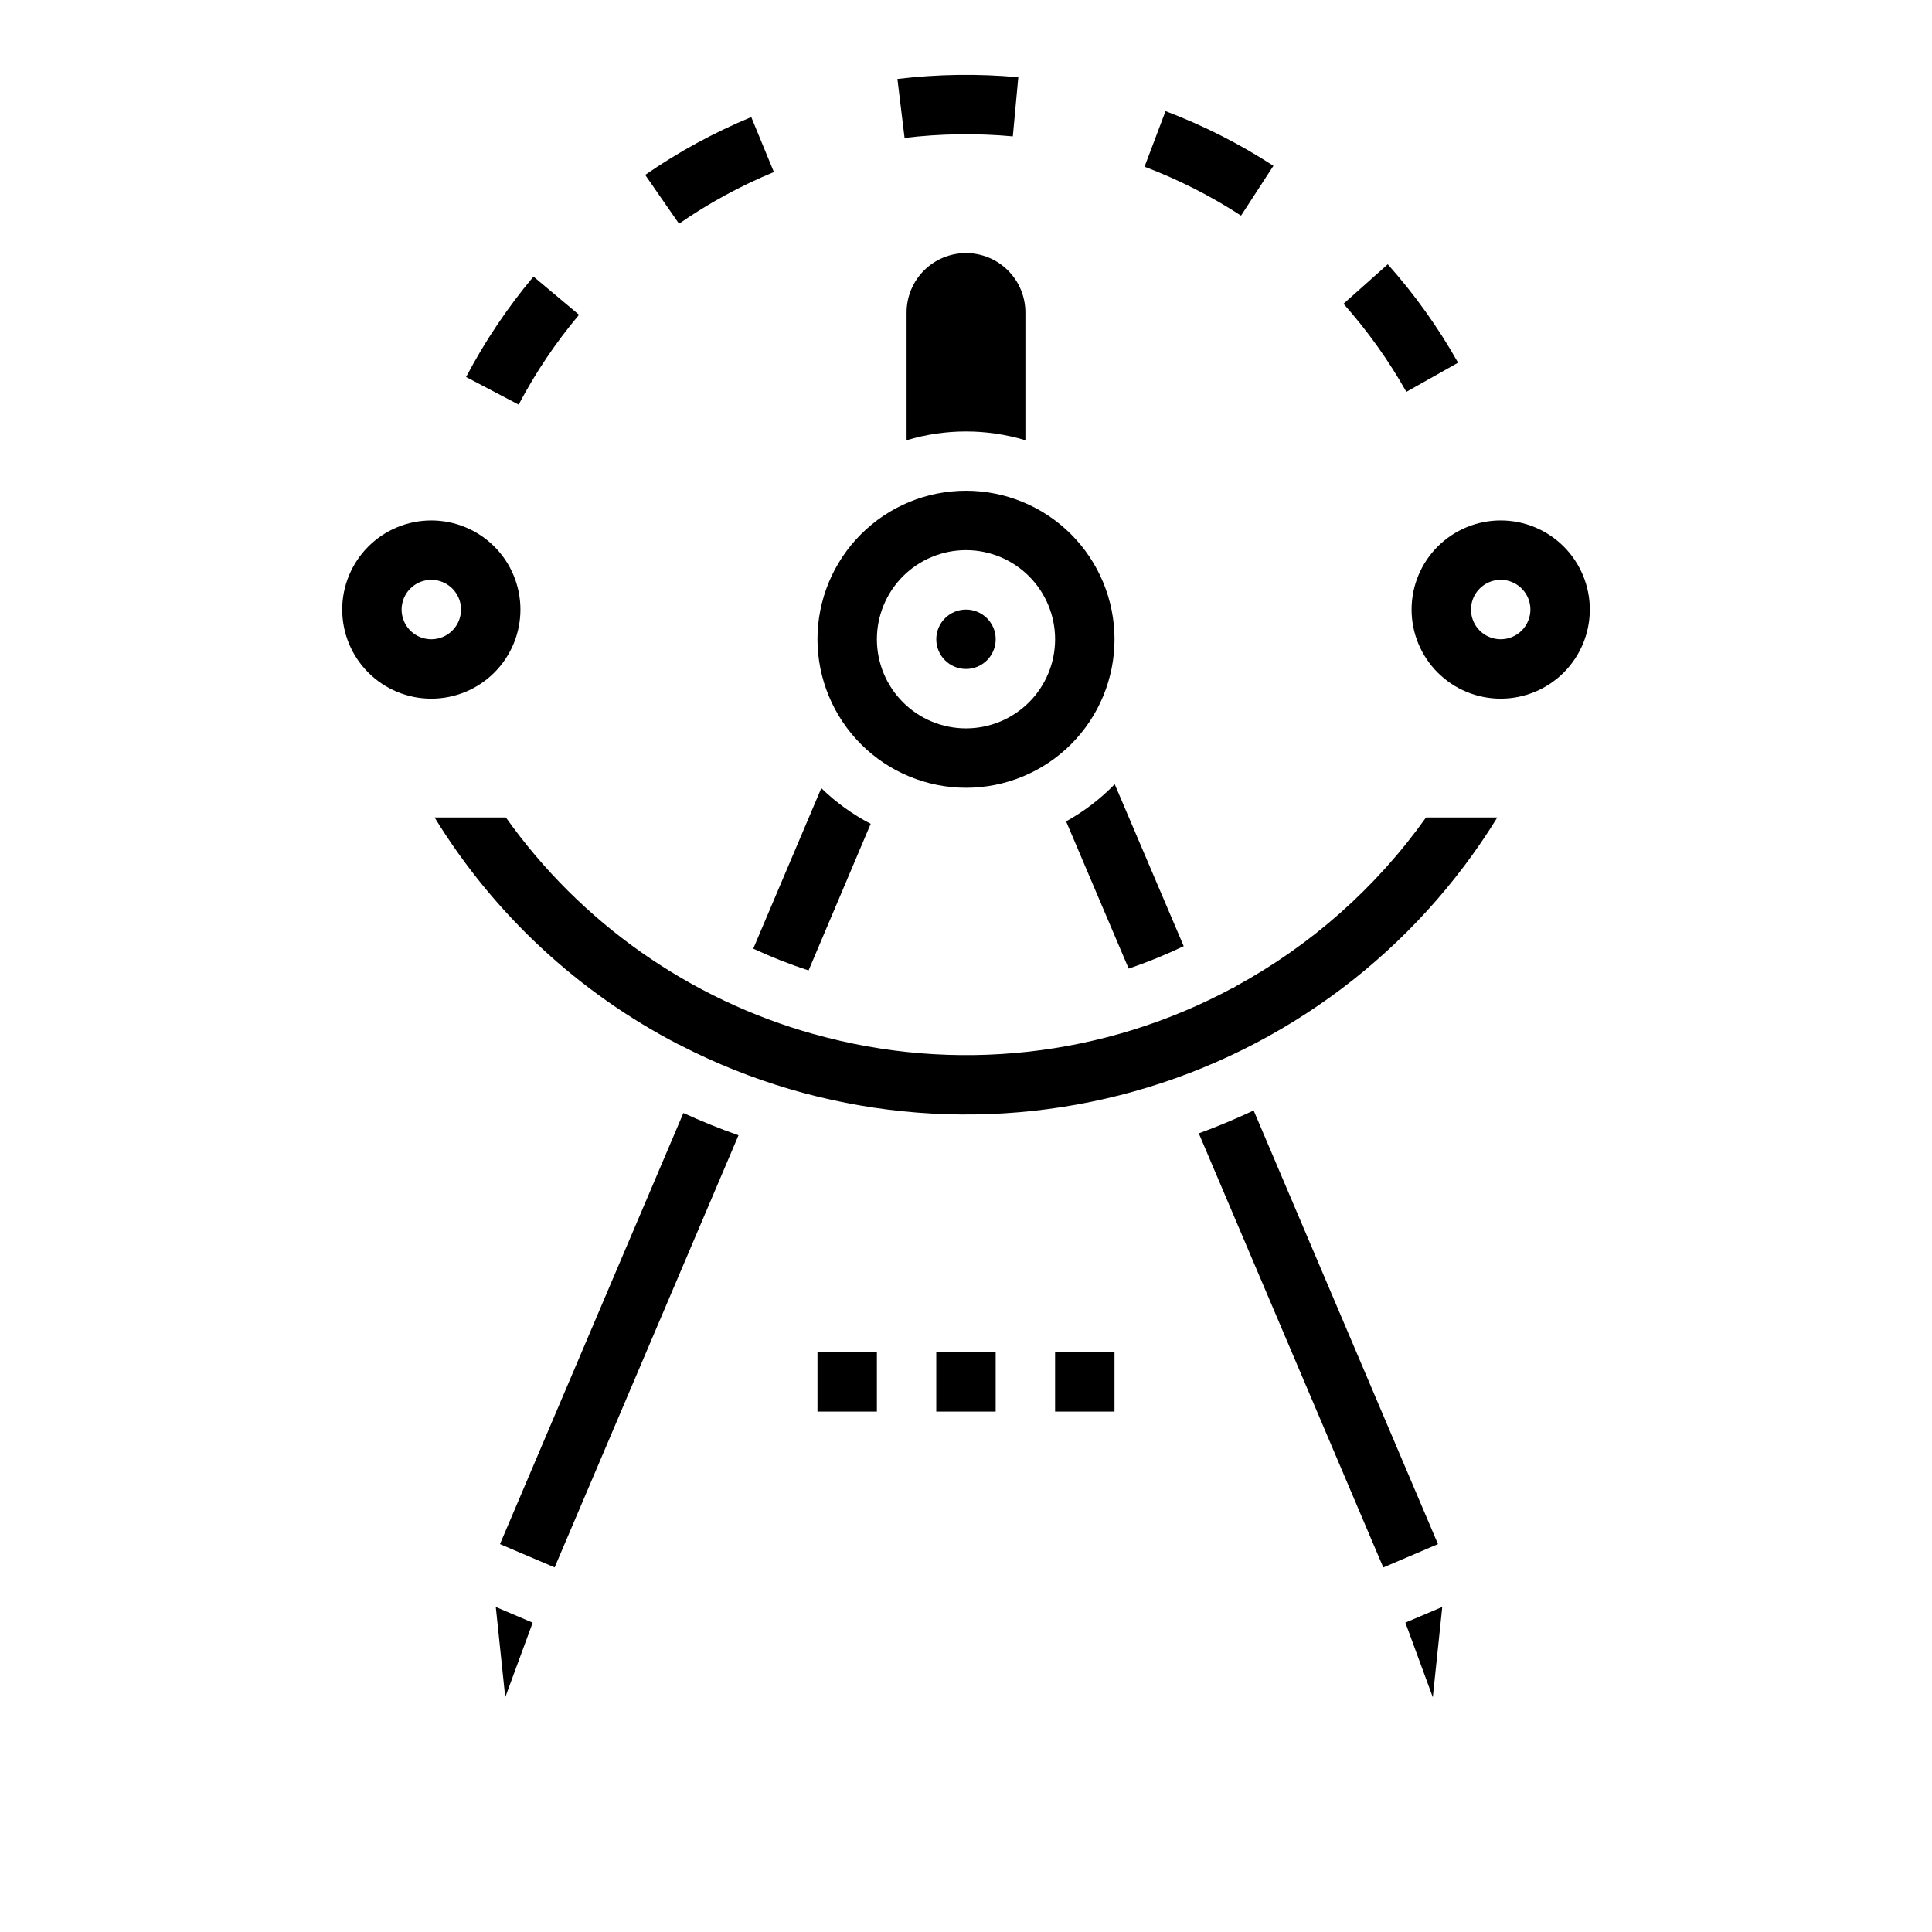 <?xml version="1.0" encoding="UTF-8"?>
<!-- Uploaded to: SVG Repo, www.svgrepo.com, Generator: SVG Repo Mixer Tools -->
<svg fill="#000000" width="800px" height="800px" version="1.1" viewBox="144 144 512 512" xmlns="http://www.w3.org/2000/svg">
 <g>
  <path d="m530.41 240.12c-5.262-9.332-11.508-18.078-18.633-26.078l-11.738 10.461c6.371 7.164 11.953 14.988 16.66 23.34z"/>
  <path d="m412.41 180.14 1.449-15.672h-0.004c-10.66-0.977-21.398-0.82-32.031 0.457l1.898 15.625c9.52-1.148 19.137-1.285 28.688-0.41z"/>
  <path d="m297.45 227.42-12.074-10.125c-6.883 8.211-12.867 17.133-17.855 26.613l13.926 7.32v0.004c4.469-8.488 9.836-16.469 16.004-23.812z"/>
  <path d="m481.47 187.94c-8.984-5.84-18.57-10.695-28.59-14.492l-5.566 14.73c8.965 3.391 17.543 7.738 25.578 12.965z"/>
  <path d="m349.09 189.59-6-14.562c-9.887 4.09-19.312 9.227-28.109 15.32l8.965 12.941c7.867-5.453 16.297-10.047 25.145-13.699z"/>
  <path d="m400 352.77c10.438 0 20.449-4.144 27.832-11.527 7.379-7.383 11.527-17.395 11.527-27.832s-4.148-20.449-11.527-27.832c-7.383-7.383-17.395-11.527-27.832-11.527-10.441 0-20.453 4.144-27.832 11.527-7.383 7.383-11.531 17.395-11.531 27.832 0.016 10.434 4.164 20.438 11.543 27.816 7.379 7.379 17.383 11.531 27.82 11.543zm0-62.977c6.262 0 12.27 2.488 16.699 6.918 4.426 4.43 6.914 10.438 6.914 16.699s-2.488 12.27-6.914 16.699c-4.43 4.43-10.438 6.918-16.699 6.918-6.266 0-12.273-2.488-16.699-6.918-4.43-4.43-6.918-10.438-6.918-16.699s2.488-12.27 6.918-16.699c4.426-4.43 10.434-6.918 16.699-6.918z"/>
  <path d="m407.87 313.41c0 4.348-3.523 7.871-7.871 7.871s-7.875-3.523-7.875-7.871 3.527-7.871 7.875-7.871 7.871 3.523 7.871 7.871"/>
  <path d="m443.11 400.69c4.977-1.691 9.848-3.676 14.586-5.945l-18.285-42.918c-3.789 3.898-8.129 7.219-12.887 9.848z"/>
  <path d="m400 211.07c-4.176 0-8.18 1.66-11.133 4.609-2.953 2.953-4.613 6.957-4.613 11.133v33.852c10.27-3.098 21.223-3.098 31.488 0v-33.852c0-4.176-1.66-8.18-4.609-11.133-2.953-2.949-6.957-4.609-11.133-4.609z"/>
  <path d="m343.62 395.4c4.766 2.219 9.66 4.148 14.66 5.777l16.461-38.855c-4.801-2.496-9.207-5.676-13.086-9.449z"/>
  <path d="m476.23 438.29c-4.723 2.203-9.59 4.273-14.539 6.062l48.895 115.04 14.492-6.188z"/>
  <path d="m276.5 553.2 6.102 2.606 8.383 3.566 48.727-114.51c-4.969-1.746-9.832-3.731-14.609-5.902z"/>
  <path d="m523.71 593.79 2.504-23.934-9.777 4.156z"/>
  <path d="m471.49 405.37c-0.195 0.102-0.34 0.285-0.551 0.379-0.07 0.016-0.141 0.027-0.211 0.039-34.008 18.336-73.809 22.73-111 12.266h-0.062c-32.977-9.227-61.781-29.496-81.602-57.414h-18.895c15.723 25.637 38.164 46.48 64.891 60.27h0.125c0.094 0.039 0.148 0.117 0.242 0.164 37.047 19.039 79.914 23.391 120.03 12.184 40.117-11.203 74.523-37.137 96.344-72.617h-18.895 0.004c-13.191 18.551-30.434 33.848-50.422 44.73z"/>
  <path d="m275.39 569.86 2.504 23.934 7.273-19.77-6.926-2.949z"/>
  <path d="m281.92 305.54c0-6.266-2.488-12.27-6.918-16.699-4.426-4.43-10.434-6.918-16.699-6.918-6.262 0-12.27 2.488-16.699 6.918-4.426 4.43-6.914 10.434-6.914 16.699 0 6.262 2.488 12.27 6.914 16.699 4.43 4.43 10.438 6.914 16.699 6.914 6.266 0 12.273-2.484 16.699-6.914 4.43-4.43 6.918-10.438 6.918-16.699zm-23.617 7.871c-3.184 0-6.055-1.918-7.273-4.859-1.215-2.941-0.543-6.328 1.707-8.578 2.254-2.254 5.637-2.926 8.582-1.707 2.941 1.219 4.859 4.09 4.859 7.273 0 2.086-0.832 4.09-2.309 5.566-1.477 1.477-3.477 2.305-5.566 2.305z"/>
  <path d="m541.7 281.92c-6.266 0-12.27 2.488-16.699 6.918-4.43 4.43-6.918 10.434-6.918 16.699 0 6.262 2.488 12.27 6.918 16.699 4.43 4.43 10.434 6.914 16.699 6.914 6.262 0 12.27-2.484 16.699-6.914 4.43-4.43 6.918-10.438 6.918-16.699 0-6.266-2.488-12.27-6.918-16.699-4.43-4.43-10.438-6.918-16.699-6.918zm0 31.488c-3.184 0-6.055-1.918-7.273-4.859s-0.543-6.328 1.707-8.578c2.25-2.254 5.637-2.926 8.578-1.707 2.941 1.219 4.859 4.09 4.859 7.273 0 2.086-0.828 4.09-2.305 5.566-1.477 1.477-3.481 2.305-5.566 2.305z"/>
  <path d="m392.12 502.34h15.742v15.742h-15.742z"/>
  <path d="m423.61 502.34h15.742v15.742h-15.742z"/>
  <path d="m360.64 502.34h15.742v15.742h-15.742z"/>
 </g>
</svg>